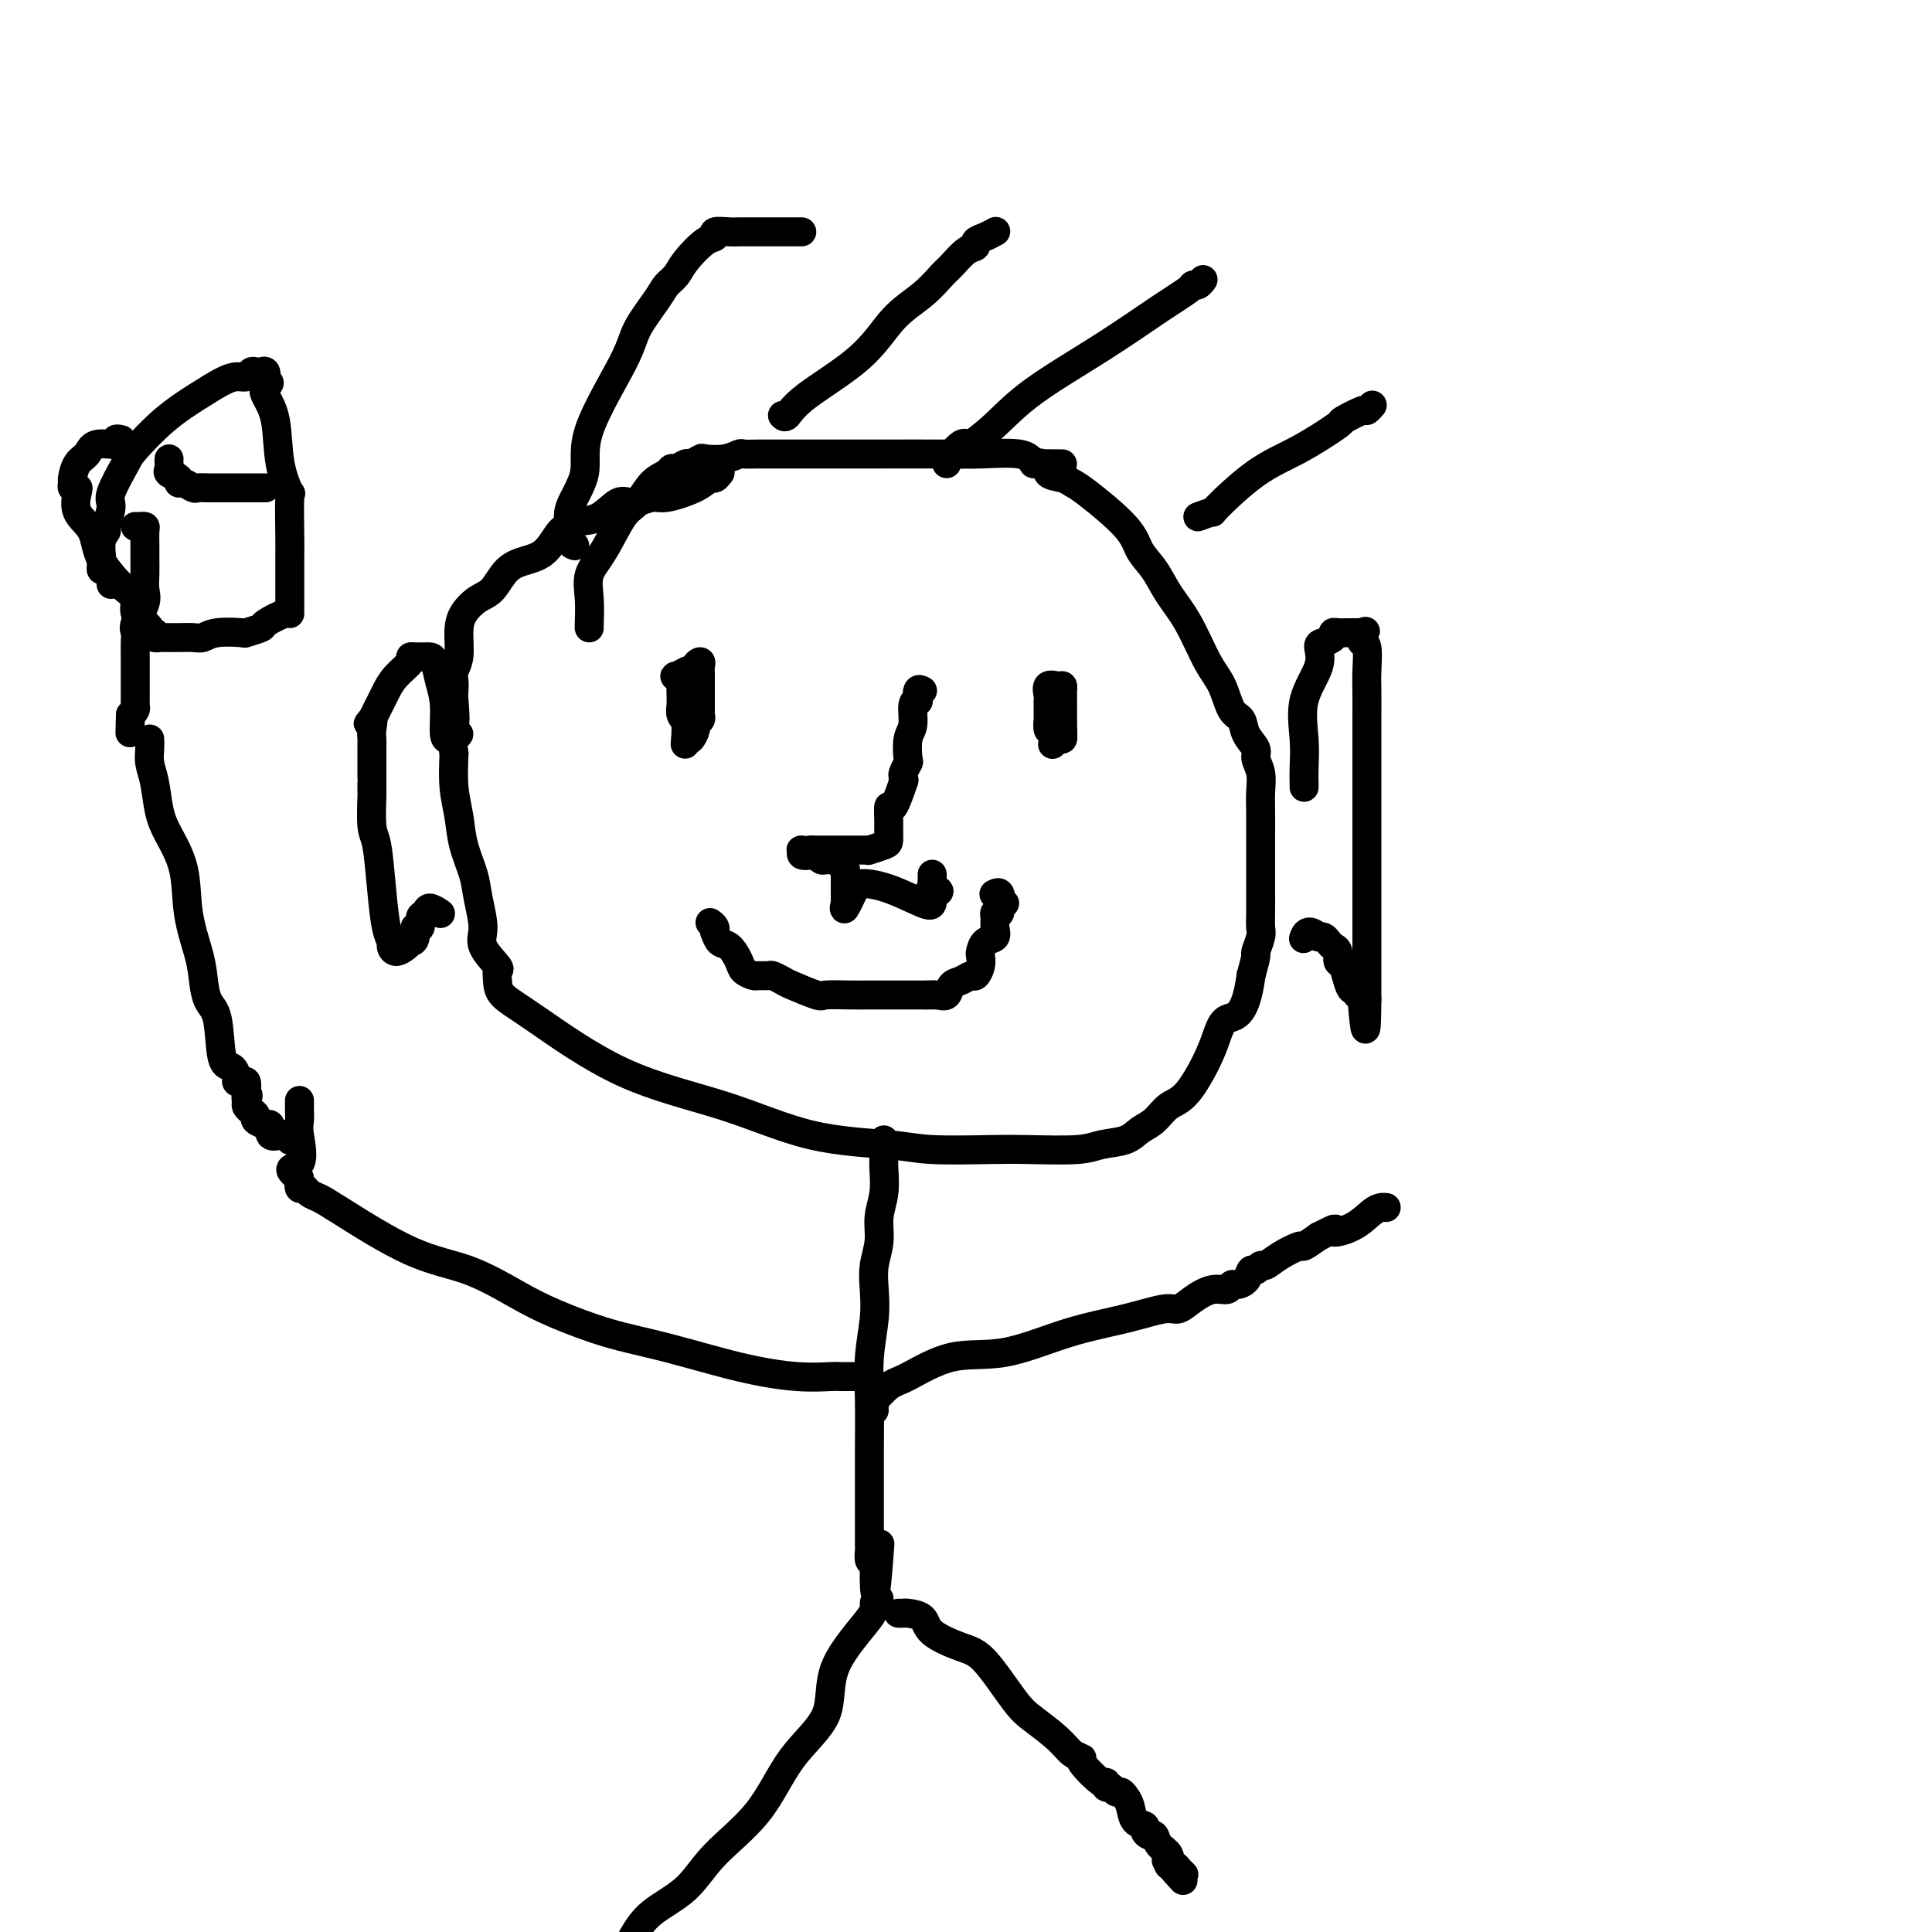 <svg viewBox='0 0 400 400' version='1.1' xmlns='http://www.w3.org/2000/svg' xmlns:xlink='http://www.w3.org/1999/xlink'><g fill='none' stroke='#000000' stroke-width='6' stroke-linecap='round' stroke-linejoin='round'><path d='M122,130c-0.017,0.018 -0.034,0.037 0,-1c0.034,-1.037 0.120,-3.129 0,-5c-0.120,-1.871 -0.444,-3.520 0,-5c0.444,-1.480 1.656,-2.792 3,-5c1.344,-2.208 2.818,-5.314 4,-7c1.182,-1.686 2.070,-1.953 3,-3c0.930,-1.047 1.902,-2.873 3,-4c1.098,-1.127 2.320,-1.555 3,-2c0.680,-0.445 0.816,-0.908 1,-1c0.184,-0.092 0.414,0.185 1,0c0.586,-0.185 1.528,-0.833 2,-1c0.472,-0.167 0.473,0.148 1,0c0.527,-0.148 1.579,-0.758 2,-1c0.421,-0.242 0.212,-0.118 1,0c0.788,0.118 2.575,0.228 4,0c1.425,-0.228 2.489,-0.793 3,-1c0.511,-0.207 0.469,-0.055 1,0c0.531,0.055 1.634,0.015 3,0c1.366,-0.015 2.994,-0.004 4,0c1.006,0.004 1.389,-0.001 5,0c3.611,0.001 10.448,0.006 16,0c5.552,-0.006 9.818,-0.022 13,0c3.182,0.022 5.280,0.083 8,0c2.720,-0.083 6.063,-0.309 8,0c1.937,0.309 2.469,1.155 3,2'/><path d='M214,96c11.309,0.029 3.583,0.102 1,0c-2.583,-0.102 -0.023,-0.380 1,0c1.023,0.380 0.508,1.416 1,2c0.492,0.584 1.989,0.715 3,1c1.011,0.285 1.534,0.725 2,1c0.466,0.275 0.875,0.386 3,2c2.125,1.614 5.964,4.731 8,7c2.036,2.269 2.267,3.688 3,5c0.733,1.312 1.968,2.516 3,4c1.032,1.484 1.862,3.249 3,5c1.138,1.751 2.585,3.490 4,6c1.415,2.510 2.797,5.792 4,8c1.203,2.208 2.225,3.344 3,5c0.775,1.656 1.303,3.832 2,5c0.697,1.168 1.564,1.326 2,2c0.436,0.674 0.443,1.863 1,3c0.557,1.137 1.666,2.220 2,3c0.334,0.780 -0.107,1.255 0,2c0.107,0.745 0.761,1.759 1,3c0.239,1.241 0.064,2.709 0,4c-0.064,1.291 -0.017,2.406 0,4c0.017,1.594 0.005,3.669 0,5c-0.005,1.331 -0.002,1.918 0,3c0.002,1.082 0.001,2.659 0,4c-0.001,1.341 -0.004,2.447 0,4c0.004,1.553 0.016,3.551 0,5c-0.016,1.449 -0.060,2.347 0,3c0.060,0.653 0.222,1.062 0,2c-0.222,0.938 -0.829,2.406 -1,3c-0.171,0.594 0.094,0.312 0,1c-0.094,0.688 -0.547,2.344 -1,4'/><path d='M259,202c-1.172,9.082 -3.601,8.286 -5,9c-1.399,0.714 -1.768,2.940 -3,6c-1.232,3.060 -3.328,6.956 -5,9c-1.672,2.044 -2.919,2.235 -4,3c-1.081,0.765 -1.995,2.104 -3,3c-1.005,0.896 -2.102,1.351 -3,2c-0.898,0.649 -1.598,1.494 -3,2c-1.402,0.506 -3.508,0.672 -5,1c-1.492,0.328 -2.372,0.817 -5,1c-2.628,0.183 -7.006,0.061 -10,0c-2.994,-0.061 -4.604,-0.059 -8,0c-3.396,0.059 -8.580,0.175 -12,0c-3.420,-0.175 -5.078,-0.640 -9,-1c-3.922,-0.360 -10.109,-0.613 -16,-2c-5.891,-1.387 -11.487,-3.908 -18,-6c-6.513,-2.092 -13.942,-3.755 -21,-7c-7.058,-3.245 -13.744,-8.071 -18,-11c-4.256,-2.929 -6.080,-3.960 -7,-5c-0.920,-1.040 -0.935,-2.089 -1,-3c-0.065,-0.911 -0.178,-1.685 0,-2c0.178,-0.315 0.648,-0.172 0,-1c-0.648,-0.828 -2.415,-2.628 -3,-4c-0.585,-1.372 0.012,-2.315 0,-4c-0.012,-1.685 -0.634,-4.111 -1,-6c-0.366,-1.889 -0.477,-3.241 -1,-5c-0.523,-1.759 -1.460,-3.925 -2,-6c-0.540,-2.075 -0.684,-4.059 -1,-6c-0.316,-1.941 -0.805,-3.840 -1,-6c-0.195,-2.160 -0.098,-4.580 0,-7'/><path d='M94,156c-1.547,-8.816 -0.416,-5.856 0,-6c0.416,-0.144 0.115,-3.391 0,-5c-0.115,-1.609 -0.045,-1.581 0,-2c0.045,-0.419 0.066,-1.284 0,-2c-0.066,-0.716 -0.219,-1.284 0,-2c0.219,-0.716 0.810,-1.579 1,-3c0.190,-1.421 -0.022,-3.399 0,-5c0.022,-1.601 0.277,-2.824 1,-4c0.723,-1.176 1.915,-2.305 3,-3c1.085,-0.695 2.062,-0.957 3,-2c0.938,-1.043 1.837,-2.867 3,-4c1.163,-1.133 2.589,-1.575 4,-2c1.411,-0.425 2.806,-0.832 4,-2c1.194,-1.168 2.185,-3.095 3,-4c0.815,-0.905 1.452,-0.788 2,-1c0.548,-0.212 1.008,-0.755 2,-1c0.992,-0.245 2.517,-0.194 4,-1c1.483,-0.806 2.925,-2.470 4,-3c1.075,-0.530 1.783,0.075 3,0c1.217,-0.075 2.942,-0.828 4,-1c1.058,-0.172 1.450,0.237 3,0c1.550,-0.237 4.258,-1.122 6,-2c1.742,-0.878 2.519,-1.751 3,-2c0.481,-0.249 0.668,0.125 1,0c0.332,-0.125 0.809,-0.750 1,-1c0.191,-0.250 0.095,-0.125 0,0'/><path d='M142,144c0.063,-0.749 0.126,-1.497 0,-2c-0.126,-0.503 -0.440,-0.759 0,-1c0.440,-0.241 1.635,-0.467 2,-1c0.365,-0.533 -0.098,-1.372 0,-2c0.098,-0.628 0.758,-1.043 1,-1c0.242,0.043 0.065,0.546 0,1c-0.065,0.454 -0.017,0.861 0,1c0.017,0.139 0.004,0.012 0,1c-0.004,0.988 -0.000,3.091 0,4c0.000,0.909 -0.004,0.625 0,1c0.004,0.375 0.016,1.409 0,2c-0.016,0.591 -0.060,0.740 0,1c0.060,0.260 0.223,0.630 0,1c-0.223,0.370 -0.833,0.738 -1,1c-0.167,0.262 0.109,0.417 0,1c-0.109,0.583 -0.603,1.595 -1,2c-0.397,0.405 -0.699,0.202 -1,0'/><path d='M142,153c-0.305,2.278 -0.068,0.474 0,-1c0.068,-1.474 -0.034,-2.620 0,-3c0.034,-0.380 0.205,0.004 0,0c-0.205,-0.004 -0.787,-0.395 -1,-1c-0.213,-0.605 -0.057,-1.423 0,-2c0.057,-0.577 0.016,-0.914 0,-1c-0.016,-0.086 -0.008,0.078 0,0c0.008,-0.078 0.014,-0.398 0,-1c-0.014,-0.602 -0.049,-1.485 0,-2c0.049,-0.515 0.182,-0.660 0,-1c-0.182,-0.340 -0.678,-0.875 -1,-1c-0.322,-0.125 -0.471,0.159 0,0c0.471,-0.159 1.563,-0.760 2,-1c0.437,-0.240 0.218,-0.120 0,0'/><path d='M218,151c-0.423,0.239 -0.845,0.477 -1,0c-0.155,-0.477 -0.041,-1.671 0,-2c0.041,-0.329 0.009,0.205 0,0c-0.009,-0.205 0.004,-1.151 0,-2c-0.004,-0.849 -0.025,-1.601 0,-2c0.025,-0.399 0.098,-0.444 0,-1c-0.098,-0.556 -0.366,-1.625 0,-2c0.366,-0.375 1.366,-0.058 2,0c0.634,0.058 0.902,-0.142 1,0c0.098,0.142 0.026,0.628 0,1c-0.026,0.372 -0.007,0.631 0,1c0.007,0.369 0.002,0.847 0,1c-0.002,0.153 -0.001,-0.021 0,0c0.001,0.021 0.000,0.236 0,1c-0.000,0.764 -0.000,2.075 0,3c0.000,0.925 0.000,1.462 0,2'/><path d='M220,151c0.143,1.554 -0.000,0.938 0,1c0.000,0.062 0.144,0.800 0,1c-0.144,0.200 -0.577,-0.138 -1,0c-0.423,0.138 -0.835,0.754 -1,1c-0.165,0.246 -0.082,0.123 0,0'/><path d='M191,143c-0.414,-0.227 -0.828,-0.454 -1,0c-0.172,0.454 -0.102,1.589 0,2c0.102,0.411 0.237,0.096 0,0c-0.237,-0.096 -0.847,0.025 -1,1c-0.153,0.975 0.151,2.804 0,4c-0.151,1.196 -0.758,1.759 -1,3c-0.242,1.241 -0.118,3.161 0,4c0.118,0.839 0.229,0.598 0,1c-0.229,0.402 -0.800,1.448 -1,2c-0.200,0.552 -0.029,0.611 0,1c0.029,0.389 -0.083,1.109 0,1c0.083,-0.109 0.362,-1.046 0,0c-0.362,1.046 -1.365,4.077 -2,5c-0.635,0.923 -0.903,-0.261 -1,0c-0.097,0.261 -0.023,1.969 0,3c0.023,1.031 -0.004,1.387 0,2c0.004,0.613 0.038,1.485 0,2c-0.038,0.515 -0.149,0.674 -1,1c-0.851,0.326 -2.442,0.819 -3,1c-0.558,0.181 -0.083,0.048 0,0c0.083,-0.048 -0.225,-0.013 -1,0c-0.775,0.013 -2.016,0.003 -3,0c-0.984,-0.003 -1.710,-0.001 -3,0c-1.290,0.001 -3.145,0.000 -5,0'/><path d='M168,176c-2.899,0.250 -2.147,-0.125 -2,0c0.147,0.125 -0.311,0.752 0,1c0.311,0.248 1.393,0.119 2,0c0.607,-0.119 0.740,-0.229 1,0c0.260,0.229 0.647,0.796 1,1c0.353,0.204 0.673,0.044 1,0c0.327,-0.044 0.662,0.027 1,0c0.338,-0.027 0.679,-0.151 1,0c0.321,0.151 0.622,0.578 1,1c0.378,0.422 0.833,0.838 1,1c0.167,0.162 0.045,0.070 0,0c-0.045,-0.070 -0.012,-0.118 0,0c0.012,0.118 0.003,0.403 0,1c-0.003,0.597 -0.001,1.507 0,2c0.001,0.493 0.000,0.569 0,1c-0.000,0.431 -0.000,1.215 0,2'/><path d='M175,186c0.032,1.028 0.113,0.597 0,1c-0.113,0.403 -0.421,1.640 0,1c0.421,-0.640 1.569,-3.155 2,-4c0.431,-0.845 0.144,-0.018 0,0c-0.144,0.018 -0.143,-0.771 1,-1c1.143,-0.229 3.430,0.104 6,1c2.570,0.896 5.423,2.357 7,3c1.577,0.643 1.879,0.470 2,0c0.121,-0.470 0.060,-1.235 0,-2'/><path d='M193,185c2.785,-0.394 0.746,-0.880 0,-1c-0.746,-0.120 -0.200,0.125 0,0c0.200,-0.125 0.054,-0.621 0,-1c-0.054,-0.379 -0.014,-0.640 0,-1c0.014,-0.360 0.004,-0.817 0,-1c-0.004,-0.183 -0.002,-0.091 0,0'/><path d='M147,191c0.418,0.294 0.836,0.588 1,1c0.164,0.412 0.075,0.943 0,1c-0.075,0.057 -0.138,-0.360 0,0c0.138,0.360 0.475,1.498 1,2c0.525,0.502 1.239,0.369 2,1c0.761,0.631 1.570,2.026 2,3c0.430,0.974 0.481,1.528 1,2c0.519,0.472 1.505,0.862 2,1c0.495,0.138 0.500,0.025 1,0c0.500,-0.025 1.497,0.039 2,0c0.503,-0.039 0.513,-0.182 1,0c0.487,0.182 1.451,0.690 2,1c0.549,0.310 0.681,0.423 2,1c1.319,0.577 3.824,1.619 5,2c1.176,0.381 1.023,0.102 2,0c0.977,-0.102 3.083,-0.027 5,0c1.917,0.027 3.645,0.007 4,0c0.355,-0.007 -0.662,-0.002 0,0c0.662,0.002 3.004,0.001 4,0c0.996,-0.001 0.647,-0.000 1,0c0.353,0.000 1.407,0.000 2,0c0.593,-0.000 0.726,-0.000 1,0c0.274,0.000 0.689,0.000 1,0c0.311,-0.000 0.517,-0.000 1,0c0.483,0.000 1.241,0.000 2,0'/><path d='M192,206c3.754,0.008 1.638,0.028 1,0c-0.638,-0.028 0.200,-0.103 1,0c0.800,0.103 1.562,0.383 2,0c0.438,-0.383 0.552,-1.429 1,-2c0.448,-0.571 1.230,-0.668 2,-1c0.770,-0.332 1.526,-0.900 2,-1c0.474,-0.100 0.665,0.267 1,0c0.335,-0.267 0.815,-1.170 1,-2c0.185,-0.830 0.074,-1.587 0,-2c-0.074,-0.413 -0.111,-0.481 0,-1c0.111,-0.519 0.368,-1.488 1,-2c0.632,-0.512 1.637,-0.566 2,-1c0.363,-0.434 0.082,-1.248 0,-2c-0.082,-0.752 0.035,-1.441 0,-2c-0.035,-0.559 -0.222,-0.987 0,-1c0.222,-0.013 0.853,0.388 1,0c0.147,-0.388 -0.191,-1.566 0,-2c0.191,-0.434 0.912,-0.124 1,0c0.088,0.124 -0.456,0.062 -1,0'/><path d='M207,187c0.556,-2.778 -0.556,-2.222 -1,-2c-0.444,0.222 -0.222,0.111 0,0'/><path d='M119,113c-0.449,-0.160 -0.897,-0.319 -1,-1c-0.103,-0.681 0.140,-1.882 0,-3c-0.140,-1.118 -0.664,-2.152 0,-4c0.664,-1.848 2.517,-4.512 3,-7c0.483,-2.488 -0.404,-4.802 1,-9c1.404,-4.198 5.101,-10.279 7,-14c1.899,-3.721 2.001,-5.081 3,-7c0.999,-1.919 2.893,-4.395 4,-6c1.107,-1.605 1.425,-2.338 2,-3c0.575,-0.662 1.405,-1.253 2,-2c0.595,-0.747 0.953,-1.650 2,-3c1.047,-1.350 2.781,-3.146 4,-4c1.219,-0.854 1.923,-0.765 2,-1c0.077,-0.235 -0.474,-0.795 0,-1c0.474,-0.205 1.972,-0.055 3,0c1.028,0.055 1.585,0.015 2,0c0.415,-0.015 0.689,-0.004 1,0c0.311,0.004 0.661,0.001 1,0c0.339,-0.001 0.668,-0.000 1,0c0.332,0.000 0.668,0.000 1,0c0.332,-0.000 0.660,-0.000 1,0c0.340,0.000 0.694,0.000 1,0c0.306,-0.000 0.565,-0.000 1,0c0.435,0.000 1.044,0.000 2,0c0.956,-0.000 2.257,-0.000 3,0c0.743,0.000 0.926,0.000 1,0c0.074,-0.000 0.037,-0.000 0,0'/><path d='M162,86c0.257,0.267 0.515,0.533 1,0c0.485,-0.533 1.198,-1.866 4,-4c2.802,-2.134 7.694,-5.070 11,-8c3.306,-2.930 5.024,-5.853 7,-8c1.976,-2.147 4.208,-3.517 6,-5c1.792,-1.483 3.144,-3.080 4,-4c0.856,-0.920 1.216,-1.163 2,-2c0.784,-0.837 1.993,-2.266 3,-3c1.007,-0.734 1.811,-0.771 2,-1c0.189,-0.229 -0.238,-0.649 0,-1c0.238,-0.351 1.141,-0.633 2,-1c0.859,-0.367 1.674,-0.819 2,-1c0.326,-0.181 0.163,-0.090 0,0'/><path d='M196,96c0.226,-0.625 0.453,-1.249 1,-2c0.547,-0.751 1.416,-1.628 2,-2c0.584,-0.372 0.885,-0.238 1,0c0.115,0.238 0.045,0.581 1,0c0.955,-0.581 2.936,-2.085 5,-4c2.064,-1.915 4.213,-4.240 8,-7c3.787,-2.760 9.214,-5.954 14,-9c4.786,-3.046 8.932,-5.944 12,-8c3.068,-2.056 5.057,-3.269 6,-4c0.943,-0.731 0.840,-0.979 1,-1c0.160,-0.021 0.581,0.187 1,0c0.419,-0.187 0.834,-0.768 1,-1c0.166,-0.232 0.083,-0.116 0,0'/><path d='M248,107c1.342,-0.492 2.683,-0.984 3,-1c0.317,-0.016 -0.392,0.443 1,-1c1.392,-1.443 4.885,-4.787 8,-7c3.115,-2.213 5.853,-3.296 9,-5c3.147,-1.704 6.703,-4.030 8,-5c1.297,-0.970 0.334,-0.586 1,-1c0.666,-0.414 2.962,-1.626 4,-2c1.038,-0.374 0.818,0.092 1,0c0.182,-0.092 0.766,-0.740 1,-1c0.234,-0.260 0.117,-0.130 0,0'/><path d='M270,163c0.007,-0.213 0.013,-0.426 0,-1c-0.013,-0.574 -0.046,-1.509 0,-3c0.046,-1.491 0.172,-3.537 0,-6c-0.172,-2.463 -0.641,-5.342 0,-8c0.641,-2.658 2.392,-5.094 3,-7c0.608,-1.906 0.074,-3.281 0,-4c-0.074,-0.719 0.312,-0.781 1,-1c0.688,-0.219 1.680,-0.595 2,-1c0.320,-0.405 -0.030,-0.841 0,-1c0.030,-0.159 0.441,-0.043 1,0c0.559,0.043 1.266,0.011 2,0c0.734,-0.011 1.495,-0.003 2,0c0.505,0.003 0.752,0.002 1,0'/><path d='M282,131c1.388,-0.508 0.358,-0.278 0,0c-0.358,0.278 -0.043,0.603 0,1c0.043,0.397 -0.185,0.867 0,1c0.185,0.133 0.781,-0.072 1,1c0.219,1.072 0.059,3.422 0,5c-0.059,1.578 -0.016,2.385 0,4c0.016,1.615 0.004,4.037 0,5c-0.004,0.963 -0.001,0.468 0,1c0.001,0.532 0.000,2.093 0,3c-0.000,0.907 -0.000,1.162 0,2c0.000,0.838 0.000,2.261 0,4c-0.000,1.739 -0.000,3.793 0,5c0.000,1.207 0.000,1.565 0,2c-0.000,0.435 -0.000,0.946 0,2c0.000,1.054 0.000,2.650 0,4c-0.000,1.350 -0.000,2.455 0,4c0.000,1.545 0.000,3.532 0,5c-0.000,1.468 -0.000,2.417 0,4c0.000,1.583 0.000,3.799 0,5c-0.000,1.201 -0.000,1.388 0,2c0.000,0.612 0.000,1.649 0,3c-0.000,1.351 -0.000,3.017 0,4c0.000,0.983 0.000,1.284 0,2c-0.000,0.716 -0.000,1.847 0,3c0.000,1.153 0.000,2.330 0,3c-0.000,0.670 -0.000,0.835 0,1'/><path d='M283,207c-0.067,11.817 -0.735,3.358 -1,0c-0.265,-3.358 -0.126,-1.617 0,-1c0.126,0.617 0.241,0.108 0,0c-0.241,-0.108 -0.838,0.185 -1,0c-0.162,-0.185 0.110,-0.846 0,-1c-0.110,-0.154 -0.603,0.201 -1,0c-0.397,-0.201 -0.698,-0.957 -1,-2c-0.302,-1.043 -0.606,-2.373 -1,-3c-0.394,-0.627 -0.879,-0.550 -1,-1c-0.121,-0.450 0.122,-1.427 0,-2c-0.122,-0.573 -0.607,-0.742 -1,-1c-0.393,-0.258 -0.693,-0.605 -1,-1c-0.307,-0.395 -0.621,-0.837 -1,-1c-0.379,-0.163 -0.823,-0.047 -1,0c-0.177,0.047 -0.089,0.023 0,0'/><path d='M273,194c-2.222,-2.022 -2.778,-0.578 -3,0c-0.222,0.578 -0.111,0.289 0,0'/><path d='M95,152c-0.341,0.432 -0.683,0.865 -1,1c-0.317,0.135 -0.610,-0.027 -1,0c-0.390,0.027 -0.878,0.242 -1,-1c-0.122,-1.242 0.122,-3.940 0,-6c-0.122,-2.060 -0.610,-3.480 -1,-5c-0.390,-1.520 -0.681,-3.139 -1,-4c-0.319,-0.861 -0.664,-0.963 -1,-1c-0.336,-0.037 -0.662,-0.008 -1,0c-0.338,0.008 -0.689,-0.003 -1,0c-0.311,0.003 -0.584,0.021 -1,0c-0.416,-0.021 -0.976,-0.080 -1,0c-0.024,0.080 0.488,0.301 0,1c-0.488,0.699 -1.976,1.878 -3,3c-1.024,1.122 -1.584,2.187 -2,3c-0.416,0.813 -0.689,1.373 -1,2c-0.311,0.627 -0.660,1.322 -1,2c-0.340,0.678 -0.670,1.339 -1,2'/><path d='M77,149c-1.547,1.919 -0.415,0.215 0,0c0.415,-0.215 0.111,1.059 0,2c-0.111,0.941 -0.030,1.548 0,2c0.030,0.452 0.008,0.747 0,1c-0.008,0.253 -0.002,0.462 0,1c0.002,0.538 0.001,1.404 0,2c-0.001,0.596 -0.000,0.920 0,1c0.000,0.080 0.000,-0.086 0,0c-0.000,0.086 -0.000,0.423 0,1c0.000,0.577 0.000,1.393 0,2c-0.000,0.607 -0.001,1.006 0,1c0.001,-0.006 0.003,-0.418 0,0c-0.003,0.418 -0.012,1.666 0,2c0.012,0.334 0.044,-0.244 0,1c-0.044,1.244 -0.166,4.312 0,6c0.166,1.688 0.618,1.996 1,4c0.382,2.004 0.693,5.704 1,9c0.307,3.296 0.611,6.187 1,8c0.389,1.813 0.864,2.549 1,3c0.136,0.451 -0.067,0.616 0,1c0.067,0.384 0.403,0.988 1,1c0.597,0.012 1.456,-0.568 2,-1c0.544,-0.432 0.772,-0.716 1,-1'/><path d='M85,195c1.017,0.080 1.060,-1.221 1,-2c-0.060,-0.779 -0.225,-1.037 0,-1c0.225,0.037 0.838,0.367 1,0c0.162,-0.367 -0.128,-1.433 0,-2c0.128,-0.567 0.673,-0.637 1,-1c0.327,-0.363 0.434,-1.021 1,-1c0.566,0.021 1.590,0.720 2,1c0.410,0.280 0.205,0.140 0,0'/><path d='M183,236c-0.002,0.255 -0.005,0.510 0,1c0.005,0.490 0.016,1.214 0,2c-0.016,0.786 -0.061,1.633 0,3c0.061,1.367 0.226,3.253 0,5c-0.226,1.747 -0.844,3.356 -1,5c-0.156,1.644 0.151,3.322 0,5c-0.151,1.678 -0.758,3.357 -1,5c-0.242,1.643 -0.117,3.249 0,5c0.117,1.751 0.228,3.648 0,6c-0.228,2.352 -0.793,5.160 -1,8c-0.207,2.840 -0.055,5.713 0,9c0.055,3.287 0.015,6.987 0,10c-0.015,3.013 -0.004,5.340 0,7c0.004,1.660 0.001,2.653 0,4c-0.001,1.347 -0.001,3.048 0,4c0.001,0.952 0.003,1.156 0,2c-0.003,0.844 -0.011,2.329 0,3c0.011,0.671 0.041,0.527 0,1c-0.041,0.473 -0.155,1.564 0,2c0.155,0.436 0.577,0.218 1,0'/><path d='M181,323c-0.089,13.311 0.689,3.089 1,-1c0.311,-4.089 0.156,-2.044 0,0'/><path d='M182,331c-0.518,0.319 -1.036,0.639 -1,1c0.036,0.361 0.626,0.764 -1,3c-1.626,2.236 -5.467,6.304 -7,10c-1.533,3.696 -0.760,7.019 -2,10c-1.240,2.981 -4.495,5.619 -7,9c-2.505,3.381 -4.260,7.505 -7,11c-2.740,3.495 -6.467,6.359 -9,9c-2.533,2.641 -3.874,5.057 -6,7c-2.126,1.943 -5.036,3.412 -7,5c-1.964,1.588 -2.982,3.294 -4,5'/><path d='M186,334c0.395,0.012 0.790,0.024 1,0c0.210,-0.024 0.234,-0.083 1,0c0.766,0.083 2.274,0.308 3,1c0.726,0.692 0.671,1.850 2,3c1.329,1.150 4.043,2.292 6,3c1.957,0.708 3.157,0.981 5,3c1.843,2.019 4.331,5.785 6,8c1.669,2.215 2.520,2.880 4,4c1.480,1.120 3.587,2.694 5,4c1.413,1.306 2.130,2.345 3,3c0.870,0.655 1.893,0.926 2,1c0.107,0.074 -0.700,-0.048 0,1c0.700,1.048 2.909,3.265 4,4c1.091,0.735 1.066,-0.014 1,0c-0.066,0.014 -0.172,0.791 0,1c0.172,0.209 0.624,-0.149 1,0c0.376,0.149 0.677,0.807 1,1c0.323,0.193 0.669,-0.079 1,0c0.331,0.079 0.648,0.507 1,1c0.352,0.493 0.738,1.050 1,2c0.262,0.950 0.399,2.291 1,3c0.601,0.709 1.665,0.784 2,1c0.335,0.216 -0.060,0.571 0,1c0.060,0.429 0.577,0.931 1,1c0.423,0.069 0.754,-0.297 1,0c0.246,0.297 0.406,1.255 1,2c0.594,0.745 1.621,1.278 2,2c0.379,0.722 0.108,1.635 0,2c-0.108,0.365 -0.054,0.183 0,0'/><path d='M242,386c5.830,6.509 1.405,1.783 0,0c-1.405,-1.783 0.211,-0.622 1,0c0.789,0.622 0.751,0.706 1,1c0.249,0.294 0.785,0.798 1,1c0.215,0.202 0.107,0.101 0,0'/><path d='M181,292c-0.020,-0.287 -0.039,-0.574 0,-1c0.039,-0.426 0.138,-0.991 0,-1c-0.138,-0.009 -0.511,0.537 0,0c0.511,-0.537 1.905,-2.156 3,-3c1.095,-0.844 1.889,-0.911 4,-2c2.111,-1.089 5.538,-3.200 9,-4c3.462,-0.800 6.957,-0.290 11,-1c4.043,-0.710 8.632,-2.641 13,-4c4.368,-1.359 8.513,-2.148 12,-3c3.487,-0.852 6.314,-1.768 8,-2c1.686,-0.232 2.231,0.221 3,0c0.769,-0.221 1.763,-1.117 3,-2c1.237,-0.883 2.716,-1.755 4,-2c1.284,-0.245 2.371,0.137 3,0c0.629,-0.137 0.798,-0.792 1,-1c0.202,-0.208 0.436,0.031 1,0c0.564,-0.031 1.459,-0.333 2,-1c0.541,-0.667 0.727,-1.701 1,-2c0.273,-0.299 0.634,0.136 1,0c0.366,-0.136 0.737,-0.844 1,-1c0.263,-0.156 0.419,0.240 1,0c0.581,-0.240 1.589,-1.116 3,-2c1.411,-0.884 3.226,-1.776 4,-2c0.774,-0.224 0.507,0.222 1,0c0.493,-0.222 1.747,-1.111 3,-2'/><path d='M273,256c4.981,-2.531 2.932,-1.358 3,-1c0.068,0.358 2.253,-0.100 4,-1c1.747,-0.900 3.056,-2.241 4,-3c0.944,-0.759 1.523,-0.935 2,-1c0.477,-0.065 0.850,-0.019 1,0c0.150,0.019 0.075,0.009 0,0'/><path d='M177,285c-0.219,-0.002 -0.438,-0.005 -1,0c-0.562,0.005 -1.468,0.016 -2,0c-0.532,-0.016 -0.689,-0.061 -2,0c-1.311,0.061 -3.777,0.228 -7,0c-3.223,-0.228 -7.204,-0.853 -12,-2c-4.796,-1.147 -10.407,-2.818 -15,-4c-4.593,-1.182 -8.170,-1.876 -12,-3c-3.830,-1.124 -7.915,-2.679 -11,-4c-3.085,-1.321 -5.172,-2.410 -8,-4c-2.828,-1.590 -6.397,-3.683 -10,-5c-3.603,-1.317 -7.241,-1.860 -12,-4c-4.759,-2.140 -10.638,-5.878 -14,-8c-3.362,-2.122 -4.208,-2.626 -5,-3c-0.792,-0.374 -1.532,-0.616 -2,-1c-0.468,-0.384 -0.664,-0.911 -1,-1c-0.336,-0.089 -0.810,0.260 -1,0c-0.190,-0.260 -0.095,-1.130 0,-2'/><path d='M62,244c-3.558,-2.678 -0.953,-1.874 0,-3c0.953,-1.126 0.255,-4.183 0,-6c-0.255,-1.817 -0.068,-2.396 0,-3c0.068,-0.604 0.018,-1.234 0,-2c-0.018,-0.766 -0.005,-1.668 0,-2c0.005,-0.332 0.001,-0.095 0,0c-0.001,0.095 -0.001,0.047 0,0'/><path d='M28,109c0.309,0.011 0.619,0.022 1,0c0.381,-0.022 0.834,-0.078 1,0c0.166,0.078 0.044,0.289 0,1c-0.044,0.711 -0.010,1.921 0,3c0.010,1.079 -0.005,2.026 0,3c0.005,0.974 0.029,1.976 0,3c-0.029,1.024 -0.113,2.069 0,3c0.113,0.931 0.423,1.747 0,3c-0.423,1.253 -1.577,2.942 -2,4c-0.423,1.058 -0.113,1.486 0,2c0.113,0.514 0.030,1.113 0,2c-0.030,0.887 -0.008,2.063 0,3c0.008,0.937 0.002,1.634 0,2c-0.002,0.366 -0.001,0.402 0,1c0.001,0.598 0.001,1.757 0,3c-0.001,1.243 -0.003,2.571 0,3c0.003,0.429 0.011,-0.040 0,0c-0.011,0.040 -0.041,0.588 0,1c0.041,0.412 0.155,0.689 0,1c-0.155,0.311 -0.577,0.655 -1,1'/><path d='M27,148c-0.167,6.500 -0.083,3.250 0,0'/><path d='M23,121c-0.022,-0.341 -0.044,-0.683 0,-1c0.044,-0.317 0.155,-0.610 0,-1c-0.155,-0.390 -0.577,-0.876 -1,-1c-0.423,-0.124 -0.846,0.115 -1,0c-0.154,-0.115 -0.037,-0.585 0,-1c0.037,-0.415 -0.005,-0.777 0,-1c0.005,-0.223 0.059,-0.308 0,-1c-0.059,-0.692 -0.229,-1.991 0,-3c0.229,-1.009 0.856,-1.727 1,-2c0.144,-0.273 -0.197,-0.100 0,-1c0.197,-0.900 0.931,-2.872 1,-4c0.069,-1.128 -0.527,-1.411 0,-3c0.527,-1.589 2.178,-4.485 3,-6c0.822,-1.515 0.814,-1.650 2,-3c1.186,-1.350 3.564,-3.916 6,-6c2.436,-2.084 4.929,-3.687 7,-5c2.071,-1.313 3.721,-2.338 5,-3c1.279,-0.662 2.188,-0.962 3,-1c0.812,-0.038 1.528,0.184 2,0c0.472,-0.184 0.701,-0.776 1,-1c0.299,-0.224 0.668,-0.081 1,0c0.332,0.081 0.628,0.099 1,0c0.372,-0.099 0.821,-0.314 1,0c0.179,0.314 0.090,1.157 0,2'/><path d='M55,79c1.423,0.154 0.480,0.541 0,1c-0.480,0.459 -0.496,0.992 0,2c0.496,1.008 1.506,2.493 2,5c0.494,2.507 0.472,6.036 1,9c0.528,2.964 1.606,5.363 2,6c0.394,0.637 0.106,-0.489 0,1c-0.106,1.489 -0.028,5.594 0,8c0.028,2.406 0.008,3.112 0,4c-0.008,0.888 -0.002,1.956 0,3c0.002,1.044 0.000,2.063 0,3c-0.000,0.937 0.000,1.790 0,2c-0.000,0.210 -0.001,-0.224 0,0c0.001,0.224 0.003,1.106 0,2c-0.003,0.894 -0.012,1.798 0,2c0.012,0.202 0.046,-0.300 -1,0c-1.046,0.300 -3.172,1.400 -4,2c-0.828,0.600 -0.358,0.701 -1,1c-0.642,0.299 -2.397,0.798 -3,1c-0.603,0.202 -0.053,0.107 -1,0c-0.947,-0.107 -3.390,-0.225 -5,0c-1.610,0.225 -2.385,0.792 -3,1c-0.615,0.208 -1.069,0.056 -2,0c-0.931,-0.056 -2.340,-0.015 -3,0c-0.660,0.015 -0.573,0.005 -1,0c-0.427,-0.005 -1.369,-0.004 -2,0c-0.631,0.004 -0.953,0.011 -1,0c-0.047,-0.011 0.180,-0.042 0,0c-0.180,0.042 -0.766,0.155 -1,0c-0.234,-0.155 -0.117,-0.577 0,-1'/><path d='M32,131c-3.173,0.050 -1.606,0.175 -1,0c0.606,-0.175 0.251,-0.648 0,-1c-0.251,-0.352 -0.396,-0.581 -1,-1c-0.604,-0.419 -1.665,-1.028 -2,-2c-0.335,-0.972 0.057,-2.306 0,-3c-0.057,-0.694 -0.562,-0.746 -2,-2c-1.438,-1.254 -3.810,-3.709 -5,-6c-1.190,-2.291 -1.198,-4.417 -2,-6c-0.802,-1.583 -2.397,-2.624 -3,-4c-0.603,-1.376 -0.215,-3.088 0,-4c0.215,-0.912 0.256,-1.025 0,-1c-0.256,0.025 -0.808,0.187 -1,0c-0.192,-0.187 -0.024,-0.723 0,-1c0.024,-0.277 -0.098,-0.294 0,-1c0.098,-0.706 0.414,-2.102 1,-3c0.586,-0.898 1.443,-1.298 2,-2c0.557,-0.702 0.815,-1.705 2,-2c1.185,-0.295 3.297,0.117 4,0c0.703,-0.117 -0.003,-0.762 0,-1c0.003,-0.238 0.715,-0.068 1,0c0.285,0.068 0.142,0.034 0,0'/><path d='M35,95c-0.017,0.334 -0.033,0.668 0,1c0.033,0.332 0.116,0.662 0,1c-0.116,0.338 -0.430,0.683 0,1c0.430,0.317 1.606,0.607 2,1c0.394,0.393 0.007,0.890 0,1c-0.007,0.110 0.368,-0.167 1,0c0.632,0.167 1.523,0.777 2,1c0.477,0.223 0.540,0.060 1,0c0.460,-0.060 1.317,-0.016 2,0c0.683,0.016 1.191,0.004 2,0c0.809,-0.004 1.919,-0.001 3,0c1.081,0.001 2.132,0.000 3,0c0.868,-0.000 1.552,-0.000 2,0c0.448,0.000 0.659,0.000 1,0c0.341,-0.000 0.812,-0.000 1,0c0.188,0.000 0.094,0.000 0,0'/><path d='M31,153c0.025,0.586 0.050,1.172 0,2c-0.050,0.828 -0.174,1.898 0,3c0.174,1.102 0.647,2.238 1,4c0.353,1.762 0.584,4.151 1,6c0.416,1.849 1.015,3.157 2,5c0.985,1.843 2.357,4.220 3,7c0.643,2.780 0.558,5.964 1,9c0.442,3.036 1.413,5.924 2,8c0.587,2.076 0.791,3.339 1,5c0.209,1.661 0.424,3.720 1,5c0.576,1.280 1.513,1.783 2,4c0.487,2.217 0.526,6.150 1,8c0.474,1.850 1.385,1.619 2,2c0.615,0.381 0.936,1.376 1,2c0.064,0.624 -0.127,0.879 0,1c0.127,0.121 0.573,0.110 1,0c0.427,-0.110 0.836,-0.317 1,0c0.164,0.317 0.082,1.159 0,2'/><path d='M51,226c0.770,1.262 0.197,0.915 0,1c-0.197,0.085 -0.016,0.600 0,1c0.016,0.400 -0.131,0.685 0,1c0.131,0.315 0.542,0.659 1,1c0.458,0.341 0.964,0.678 1,1c0.036,0.322 -0.399,0.630 0,1c0.399,0.370 1.630,0.803 2,1c0.370,0.197 -0.122,0.157 0,0c0.122,-0.157 0.860,-0.431 1,0c0.140,0.431 -0.316,1.566 0,2c0.316,0.434 1.404,0.168 2,0c0.596,-0.168 0.699,-0.238 1,0c0.301,0.238 0.800,0.782 1,1c0.200,0.218 0.100,0.109 0,0'/></g>
</svg>